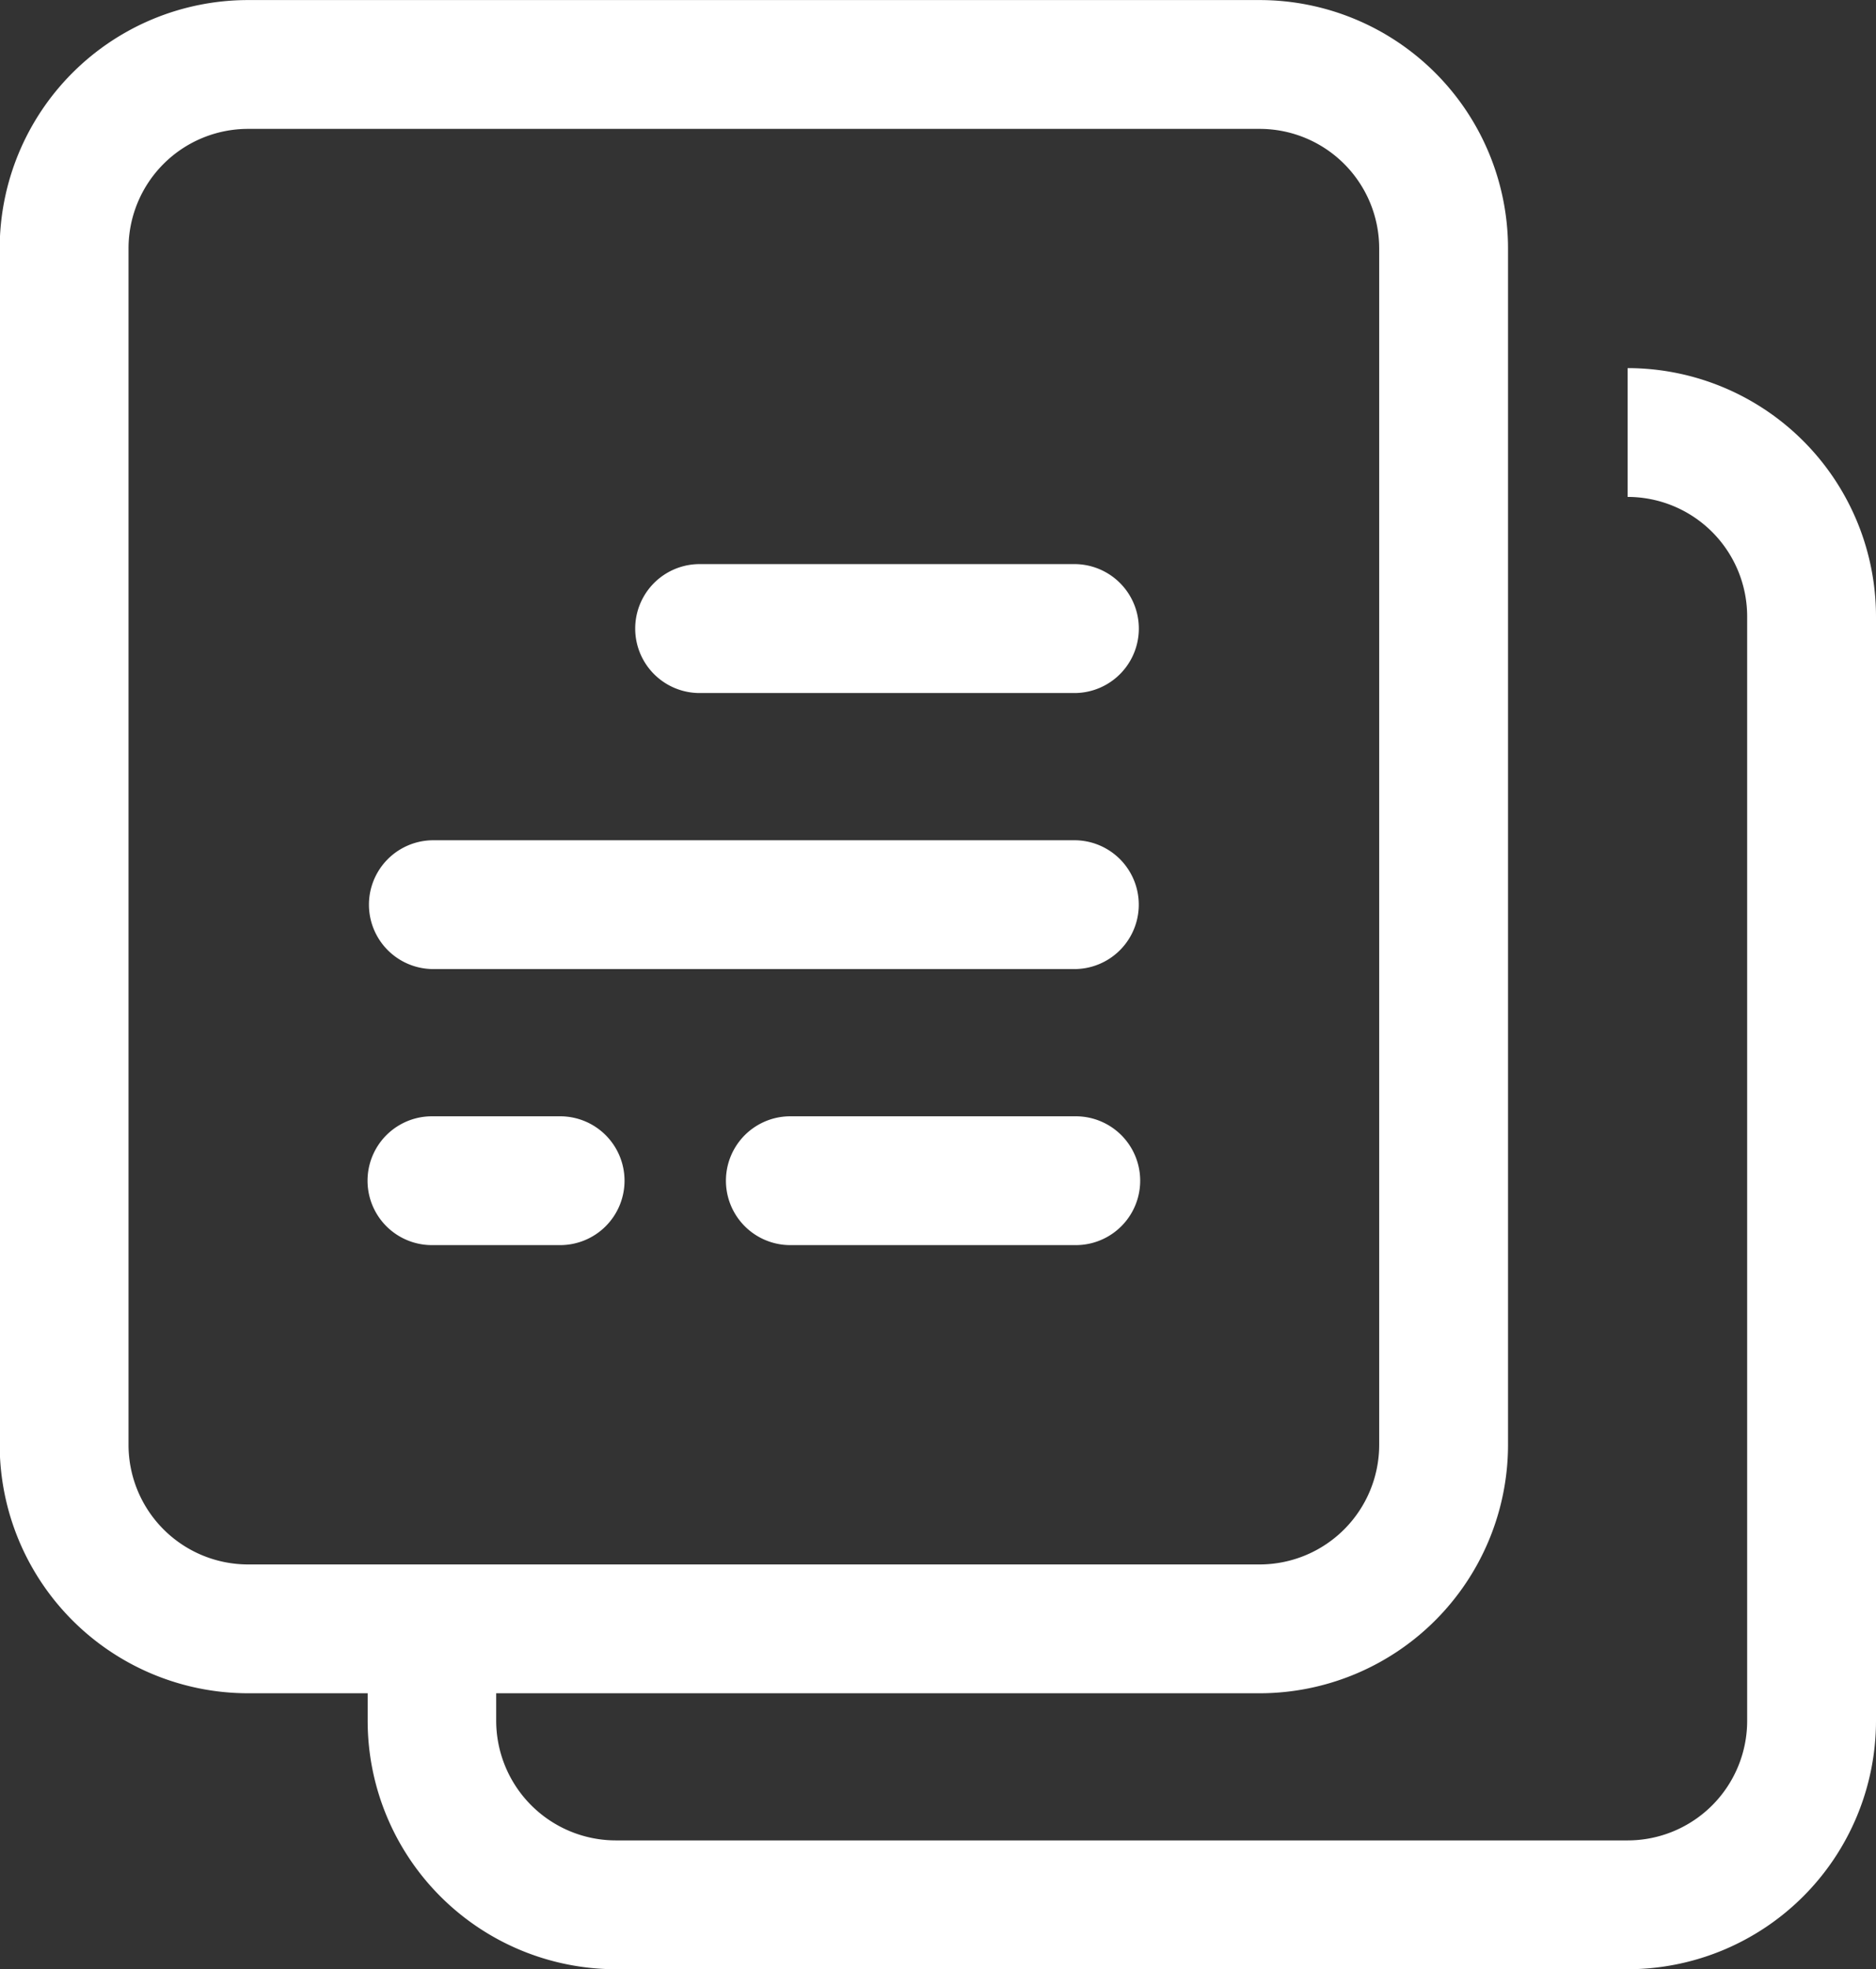 <svg id="icon-document.svg" xmlns="http://www.w3.org/2000/svg" width="60.72" height="63.718" viewBox="0 0 60.72 63.718">
  <rect x="0" y="0" width="60.72" height="63.718" fill="#333333" stroke="none"/>
  <defs>
    <style>
      .cls-1 {
        fill: #fff;
        fill-rule: evenodd;
      }
    </style>
  </defs>
  <path id="シェイプ_729" data-name="シェイプ 729" class="cls-1" d="M1789.51,144.69h-12.22a2.086,2.086,0,0,0,0,4.171h12.22A2.086,2.086,0,0,0,1789.51,144.69Zm0,17.866h-9.24a2.084,2.084,0,1,0,0,4.168h9.24A2.084,2.084,0,0,0,1789.51,162.556Zm-16.69,0h-4.15a2.084,2.084,0,0,0,0,4.168h4.15A2.084,2.084,0,1,0,1772.82,162.556Zm16.69-8.931h-20.84a2.084,2.084,0,0,0,0,4.167h20.84A2.084,2.084,0,0,0,1789.51,153.625Zm17.86-15.277v4.168a3.871,3.871,0,0,1,3.87,3.872v35.727a3.87,3.87,0,0,1-3.87,3.87h-32.75a3.877,3.877,0,0,1-3.87-3.87v-0.891h24.71a8.046,8.046,0,0,0,8.04-8.04V134.478a8.042,8.042,0,0,0-8.04-8.038h-32.74a8.042,8.042,0,0,0-8.04,8.038v38.706a8.046,8.046,0,0,0,8.04,8.04h3.87v0.891a8.041,8.041,0,0,0,8.03,8.038h32.75a8.043,8.043,0,0,0,8.04-8.038V146.388A8.044,8.044,0,0,0,1807.37,138.348Zm-44.65,38.708a3.872,3.872,0,0,1-3.87-3.872V134.478a3.87,3.87,0,0,1,3.87-3.87h32.74a3.87,3.87,0,0,1,3.87,3.87v38.706a3.872,3.872,0,0,1-3.87,3.872h-32.74Z" transform="translate(-1754.69 -126.438)"/>
</svg>
